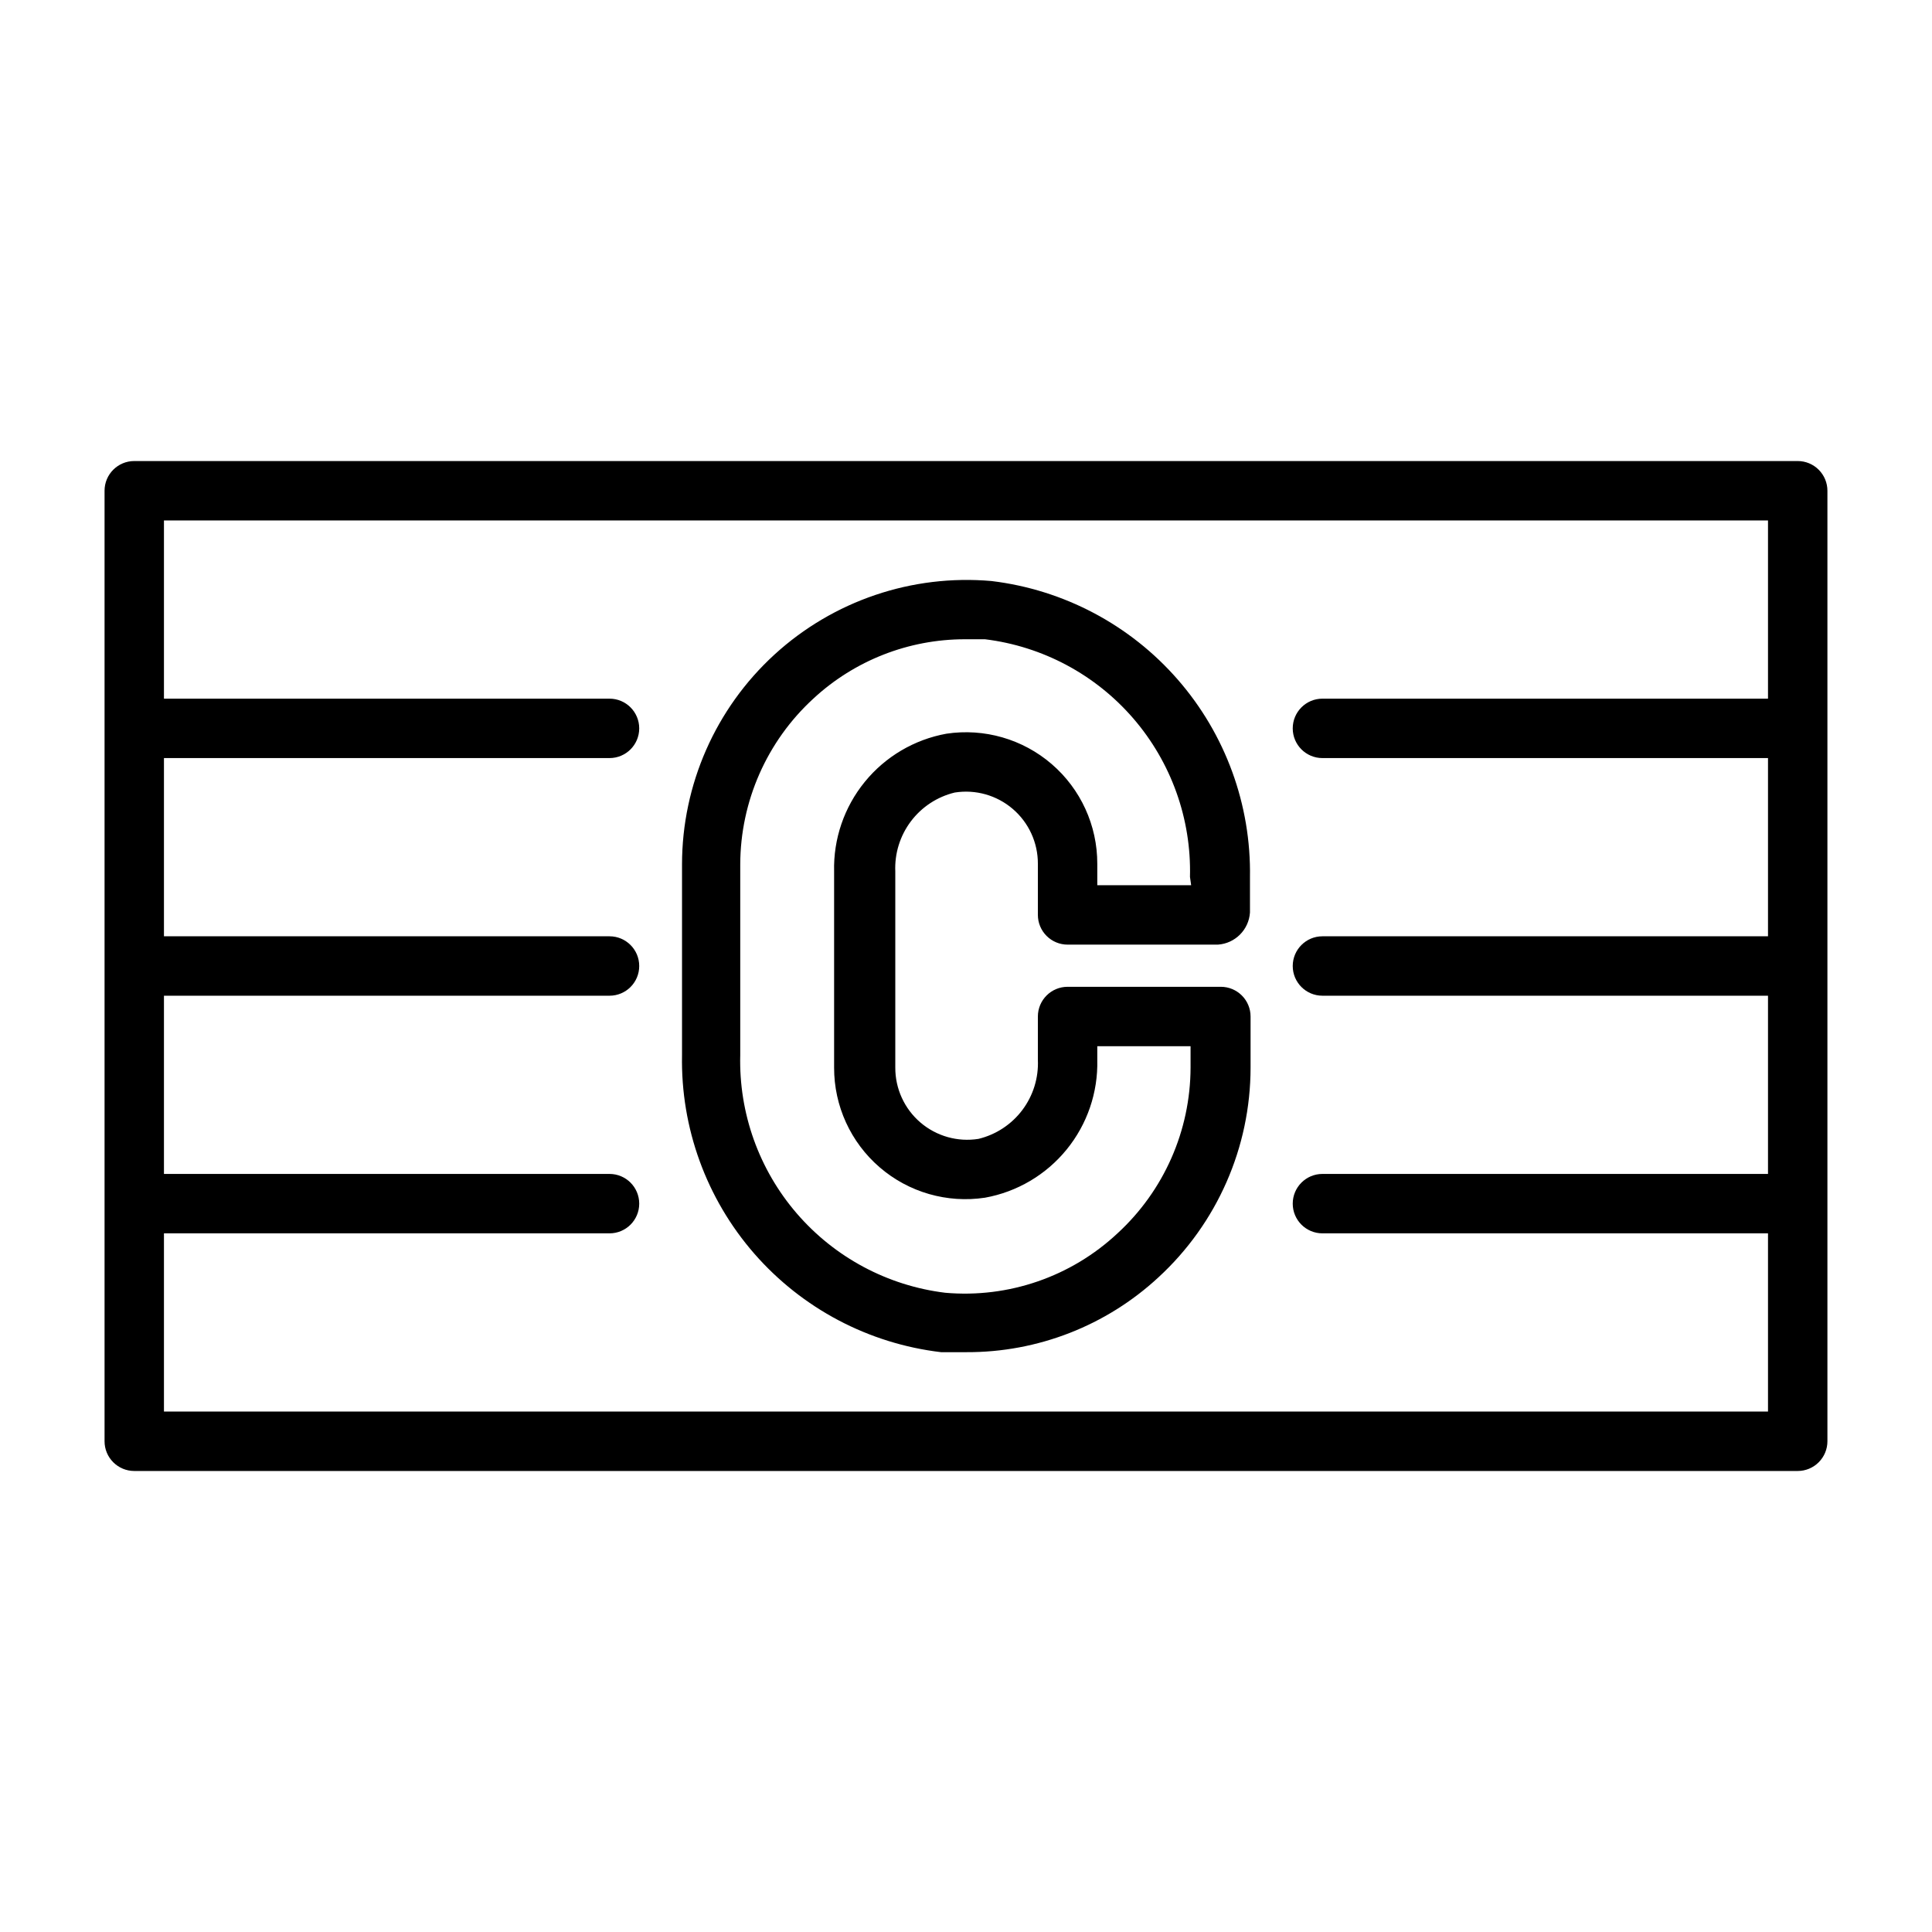 <?xml version="1.0" encoding="UTF-8"?>
<!-- Uploaded to: SVG Repo, www.svgrepo.com, Generator: SVG Repo Mixer Tools -->
<svg fill="#000000" width="800px" height="800px" version="1.1" viewBox="144 144 512 512" xmlns="http://www.w3.org/2000/svg">
 <g>
  <path d="m406.77 297.98c-21.066-1.855-41.941 5.223-57.539 19.5-15.598 14.281-24.48 34.453-24.488 55.602v50.539-0.004c-0.367 19.301 6.457 38.051 19.141 52.598 12.688 14.551 30.332 23.859 49.504 26.125h6.769c18.852 0.062 37.023-7.027 50.852-19.84 15.547-14.301 24.395-34.453 24.406-55.574v-13.539c0-2.09-0.832-4.094-2.309-5.566-1.477-1.477-3.477-2.309-5.566-2.309h-40.617c-4.348 0-7.875 3.527-7.875 7.875v11.492c0.211 4.773-1.246 9.469-4.117 13.289-2.871 3.82-6.981 6.523-11.625 7.648-5.519 0.879-11.145-0.711-15.391-4.348-4.242-3.637-6.676-8.957-6.652-14.543v-51.957c-0.207-4.773 1.25-9.473 4.121-13.289 2.871-3.82 6.981-6.523 11.625-7.648 5.519-0.879 11.145 0.711 15.387 4.348 4.246 3.637 6.676 8.953 6.652 14.543v13.539c0 2.09 0.832 4.09 2.309 5.566 1.477 1.477 3.477 2.309 5.566 2.309h39.832c4.562-0.305 8.195-3.941 8.5-8.504v-9.289c0.332-19.25-6.484-37.938-19.137-52.449-12.648-14.512-30.234-23.816-49.348-26.113zm52.898 80.609h-24.875v-5.668c0.023-10.148-4.387-19.801-12.074-26.426-7.684-6.629-17.883-9.566-27.914-8.055-8.504 1.539-16.176 6.066-21.633 12.766-5.457 6.695-8.34 15.125-8.125 23.762v51.957c-0.023 10.148 4.387 19.801 12.074 26.426 7.684 6.629 17.883 9.566 27.914 8.051 8.504-1.535 16.176-6.062 21.633-12.762 5.457-6.695 8.34-15.125 8.125-23.762v-3.621h24.719v5.668c-0.039 16.703-7.062 32.629-19.367 43.926-12.289 11.5-28.891 17.223-45.656 15.742-15.262-1.871-29.277-9.359-39.316-21-10.043-11.645-15.391-26.605-15-41.977v-50.535c0.039-16.707 7.059-32.633 19.363-43.93 10.918-10.121 25.258-15.742 40.148-15.742h5.352c15.262 1.871 29.277 9.359 39.316 21 10.043 11.645 15.391 26.605 15.004 41.977z"/>
  <path d="m620.41 266.18h-440.83c-4.348 0-7.871 3.523-7.871 7.871v251.9c0 2.09 0.828 4.09 2.305 5.566s3.477 2.309 5.566 2.309h440.83c2.09 0 4.09-0.832 5.566-2.309 1.477-1.477 2.309-3.477 2.309-5.566v-251.9c0-2.09-0.832-4.09-2.309-5.566-1.477-1.477-3.477-2.305-5.566-2.305zm-432.96 251.9v-47.23h118.08c4.348 0 7.871-3.523 7.871-7.871 0-4.348-3.523-7.875-7.871-7.875h-118.08v-47.23h118.08c4.348 0 7.871-3.523 7.871-7.871s-3.523-7.875-7.871-7.875h-118.08v-47.23h118.08c4.348 0 7.871-3.523 7.871-7.871 0-4.348-3.523-7.875-7.871-7.875h-118.08v-47.23h425.09v47.23h-118.08c-4.348 0-7.871 3.527-7.871 7.875 0 4.348 3.523 7.871 7.871 7.871h118.08v47.23h-118.08c-4.348 0-7.871 3.527-7.871 7.875s3.523 7.871 7.871 7.871h118.08v47.23h-118.08c-4.348 0-7.871 3.527-7.871 7.875 0 4.348 3.523 7.871 7.871 7.871h118.08v47.23z"/>
 </g>
</svg>
